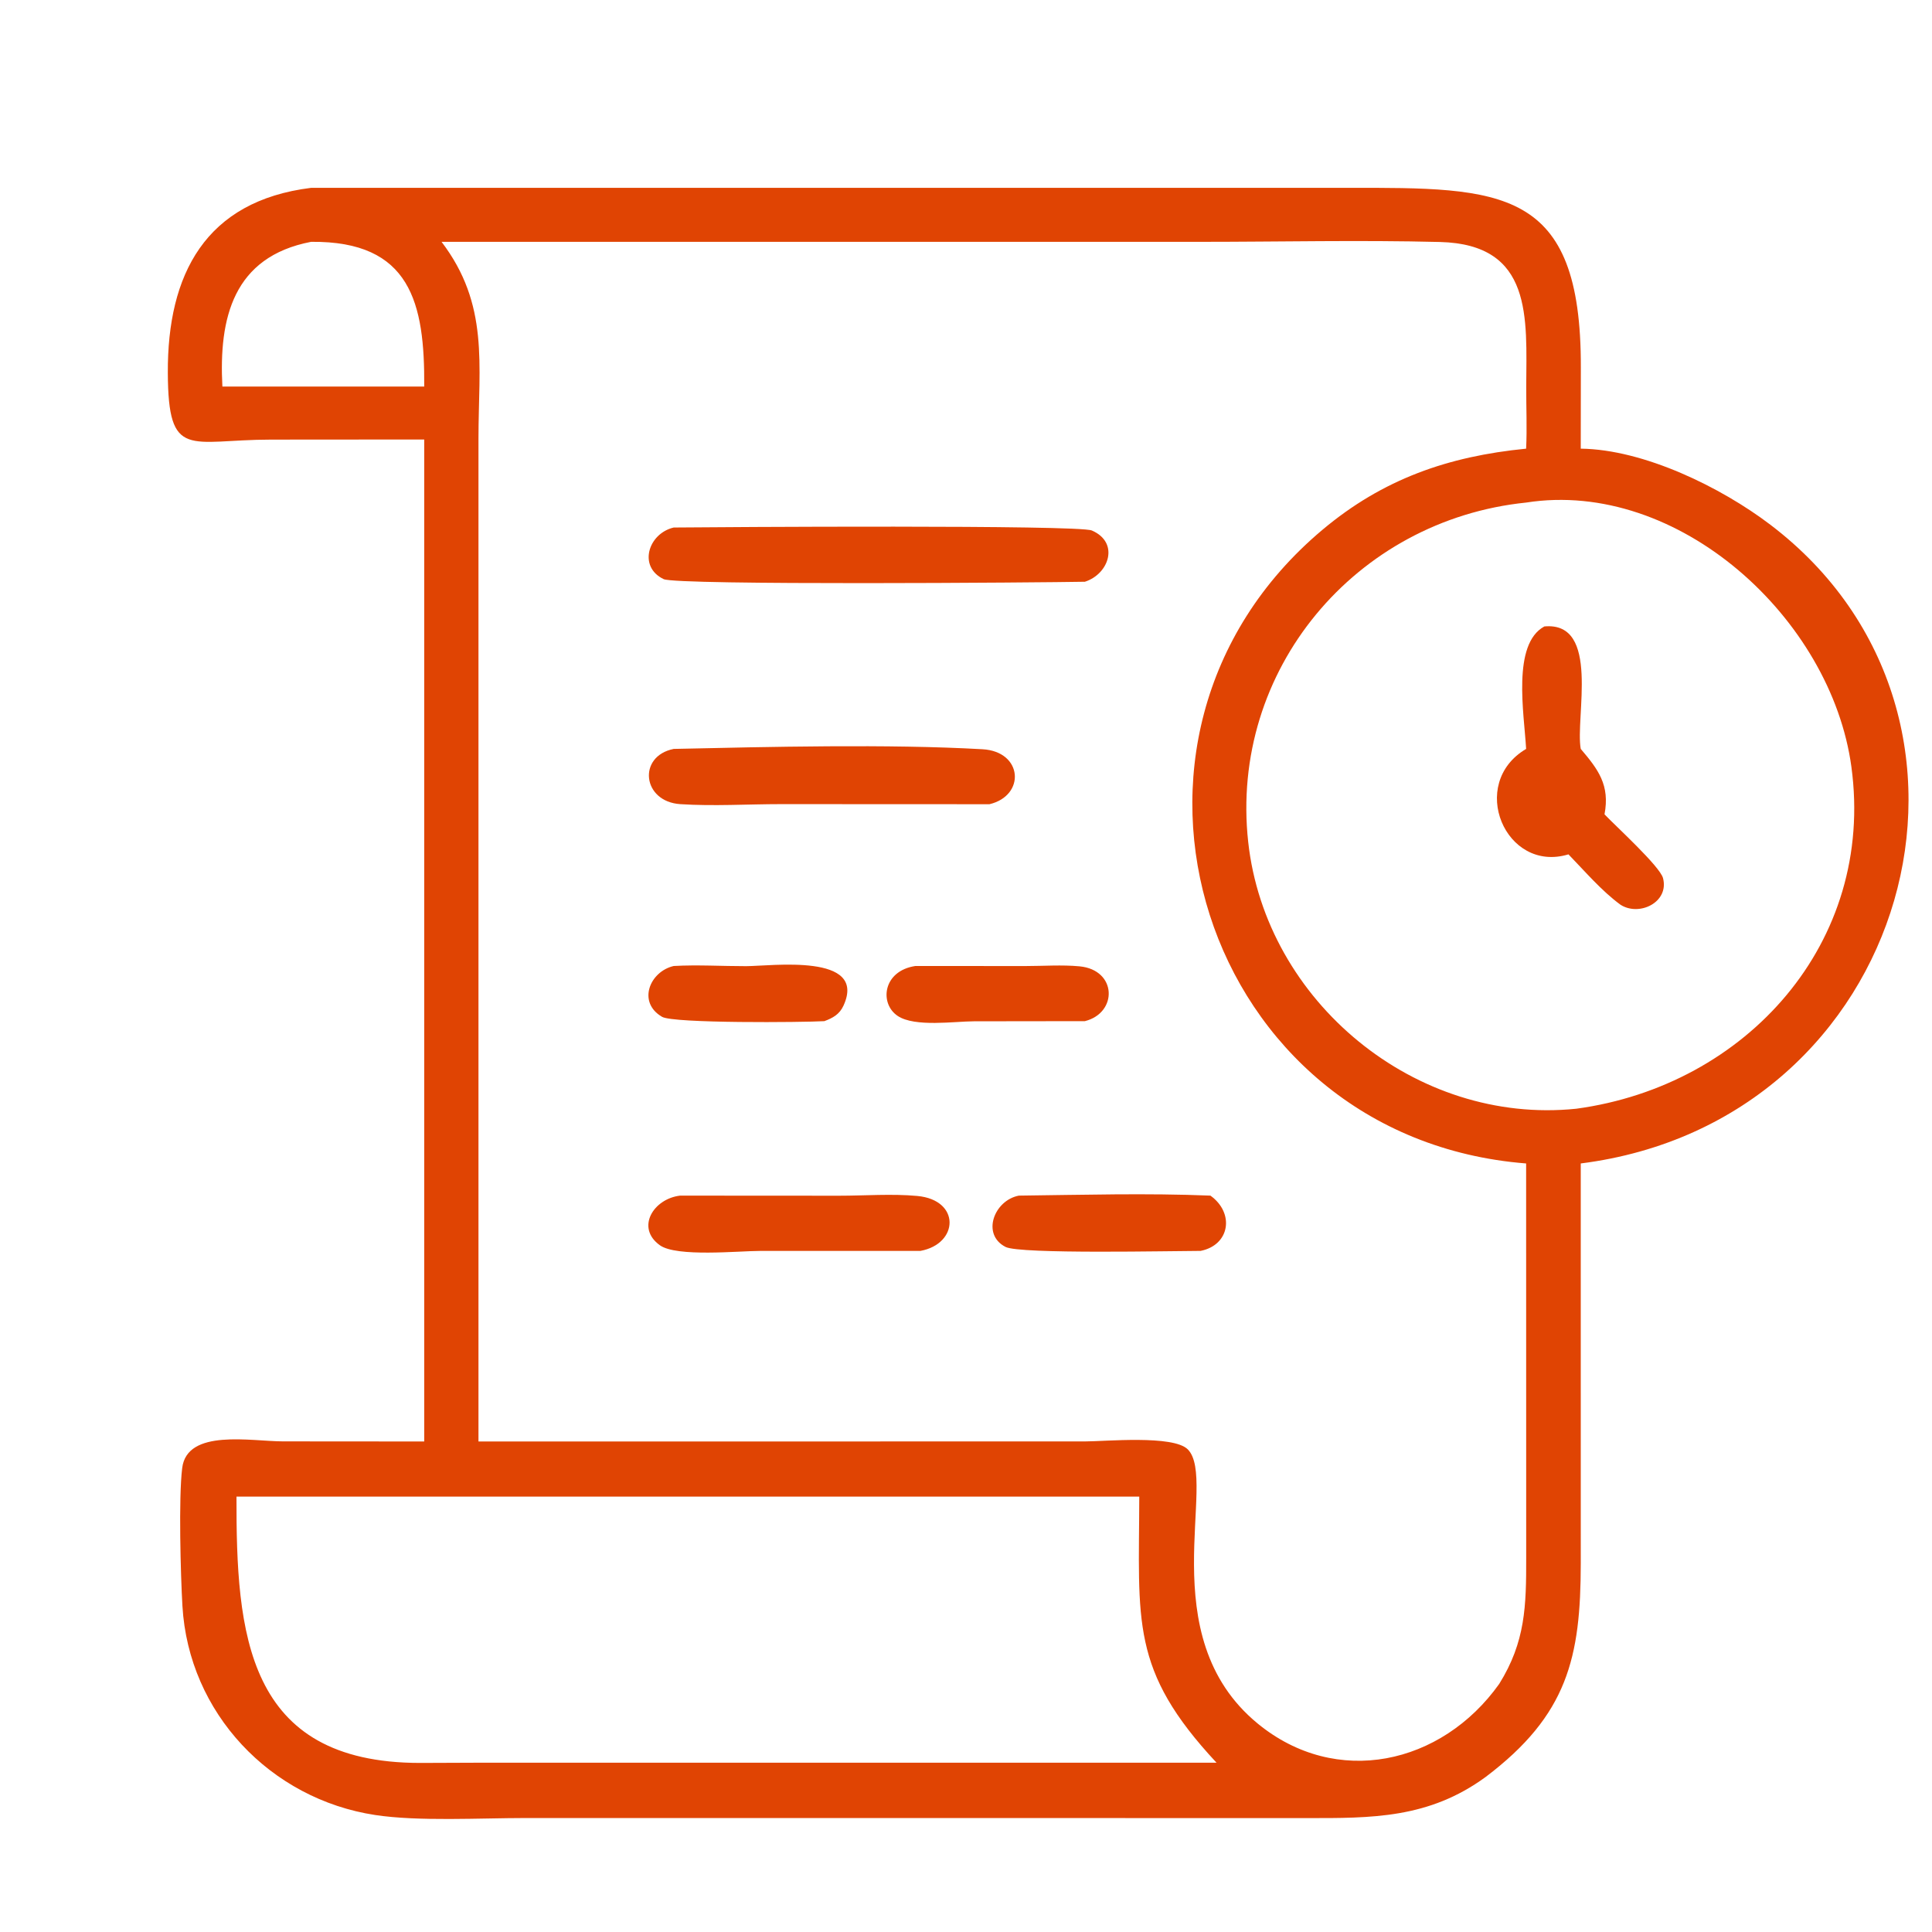 <?xml version="1.0" encoding="UTF-8" standalone="no"?>
<!DOCTYPE svg PUBLIC "-//W3C//DTD SVG 1.1//EN" "http://www.w3.org/Graphics/SVG/1.1/DTD/svg11.dtd">
<svg width="100%" height="100%" viewBox="0 0 75 75" version="1.1" xmlns="http://www.w3.org/2000/svg" xmlns:xlink="http://www.w3.org/1999/xlink" xml:space="preserve" xmlns:serif="http://www.serif.com/" style="fill-rule:evenodd;clip-rule:evenodd;stroke-linejoin:round;stroke-miterlimit:2;">
    <rect id="Artboard1" x="0" y="0" width="75" height="75" style="fill:none;"/>
    <g id="Artboard11" serif:id="Artboard1">
        <g transform="matrix(0.108,0,0,0.108,-895.831,-16.352)">
            <g transform="matrix(2,0,0,2,8155.72,0)">
                <path d="M145.748,154.69L118.236,154.711C103.516,154.722 99.74,158.518 99.667,142.692C99.585,125.027 106.401,111.817 125.418,109.463C125.45,109.461 125.481,109.46 125.513,109.459L311.635,109.46C339.39,109.437 353.703,109.243 353.618,141.752L353.6,156.338C364.945,156.474 378.827,163.279 387.69,170.018C433.136,204.57 412.901,277.285 353.6,284.802L353.604,356.658C353.59,373.562 351.274,383.917 336.487,395.079C326.289,402.524 316.078,402.48 304.189,402.451L163.915,402.442C155.806,402.446 144.666,403.079 136.931,401.901C118.116,399.035 103.416,383.594 102.292,364.338C101.967,358.764 101.584,344.928 102.251,339.538C103.131,332.416 114.66,334.749 120.368,334.751L145.748,334.77L145.748,154.69ZM201.085,119.165L148.861,119.165C157.45,130.451 155.509,141.164 155.497,154.502L155.497,334.77L264.471,334.761C268.063,334.762 280.371,333.563 282.981,336.193C288.447,341.703 276.298,369.653 295.537,385.461C309.659,397.063 328.589,392.88 338.941,378.347C343.682,370.744 343.805,364.304 343.796,355.661L343.784,284.802C285.536,280.206 262.637,208.332 307.171,170.925C318.057,161.781 329.795,157.714 343.784,156.338C343.963,152.645 343.788,148.938 343.803,145.241C343.854,132.789 345.041,119.614 328.286,119.194C313.974,118.834 299.576,119.165 285.254,119.167L201.085,119.165ZM125.418,119.165C111.4,121.856 108.82,132.879 109.474,145.179L145.748,145.179C145.851,130.185 143.344,118.986 125.418,119.165ZM343.784,166.026C313.115,169.171 290.448,196.139 293.834,227.017C296.982,255.738 323.98,277.958 352.808,274.964C383.38,270.816 406.526,245.089 402.242,213.521C398.618,186.82 371.096,161.749 343.784,166.026ZM274.256,344.678L112.006,344.678C111.96,369.181 113.646,392.533 145.008,392.541L155.497,392.501L288.145,392.501C272.57,375.797 274.209,367.155 274.256,344.678Z" style="fill:rgb(224,68,3);fill-rule:nonzero;"/>
            </g>
            <g transform="matrix(2,0,0,2,8155.72,0)">
                <path d="M264.483,180.256C257.123,180.403 191.182,180.927 188.782,179.787C184.132,177.578 185.991,171.589 190.586,170.51C198.466,170.433 263.306,169.999 265.733,171.045C270.747,173.206 268.829,178.871 264.483,180.256Z" style="fill:rgb(224,68,3);fill-rule:nonzero;"/>
            </g>
            <g transform="matrix(2,0,0,2,8155.72,0)">
                <path d="M343.784,210.3C343.417,203.89 341.215,191.461 347.06,188.288C357.199,187.356 352.572,204.704 353.6,210.3C356.751,213.999 358.868,216.814 357.871,222.058C359.869,224.168 367.839,231.406 368.39,233.532C369.513,237.861 364.121,240.468 360.746,238.306C357.336,235.813 354.341,232.285 351.392,229.251C340.05,232.687 333.231,216.524 343.784,210.3Z" style="fill:rgb(224,68,3);fill-rule:nonzero;"/>
            </g>
            <g transform="matrix(2,0,0,2,8155.72,0)">
                <path d="M247.337,220.239L209.895,220.222C203.905,220.224 197.741,220.614 191.779,220.228C184.915,219.783 184.049,211.602 190.586,210.3C207.644,209.93 229.156,209.396 246.091,210.359C253.353,210.772 253.848,218.685 247.337,220.239Z" style="fill:rgb(224,68,3);fill-rule:nonzero;"/>
            </g>
            <g transform="matrix(2,0,0,2,8155.72,0)">
                <path d="M217.657,259.227C213.836,259.452 190.565,259.651 188.495,258.451C184.004,255.847 186.268,250.309 190.586,249.314C194.873,249.071 199.293,249.35 203.596,249.343C208.119,249.336 225.421,246.95 221.108,256.422C220.396,257.987 219.215,258.651 217.657,259.227Z" style="fill:rgb(224,68,3);fill-rule:nonzero;"/>
            </g>
            <g transform="matrix(2,0,0,2,8155.72,0)">
                <path d="M264.483,259.227L244.578,259.253C241.073,259.258 233.929,260.345 230.848,258.294C227.52,256.078 228.154,250.192 234.02,249.314L253.827,249.323C257.008,249.323 260.368,249.074 263.525,249.375C270.268,250.018 270.423,257.736 264.483,259.227Z" style="fill:rgb(224,68,3);fill-rule:nonzero;"/>
            </g>
            <g transform="matrix(2,0,0,2,8155.72,0)">
                <path d="M234.929,300.516L206.067,300.522C202.281,300.525 191.124,301.658 188.109,299.509C183.727,296.386 186.907,291.16 191.727,290.583L220.304,290.6C224.919,290.6 229.773,290.22 234.361,290.643C242.173,291.365 241.837,299.249 234.929,300.516Z" style="fill:rgb(224,68,3);fill-rule:nonzero;"/>
            </g>
            <g transform="matrix(2,0,0,2,8155.72,0)">
                <path d="M285.277,300.516C280.266,300.519 252.831,301.133 250.232,299.808C245.832,297.565 248.171,291.429 252.615,290.583C264.007,290.45 275.664,290.113 287.047,290.583C291.434,293.732 290.537,299.477 285.277,300.516Z" style="fill:rgb(224,68,3);fill-rule:nonzero;"/>
            </g>
        </g>
    </g>
</svg>
